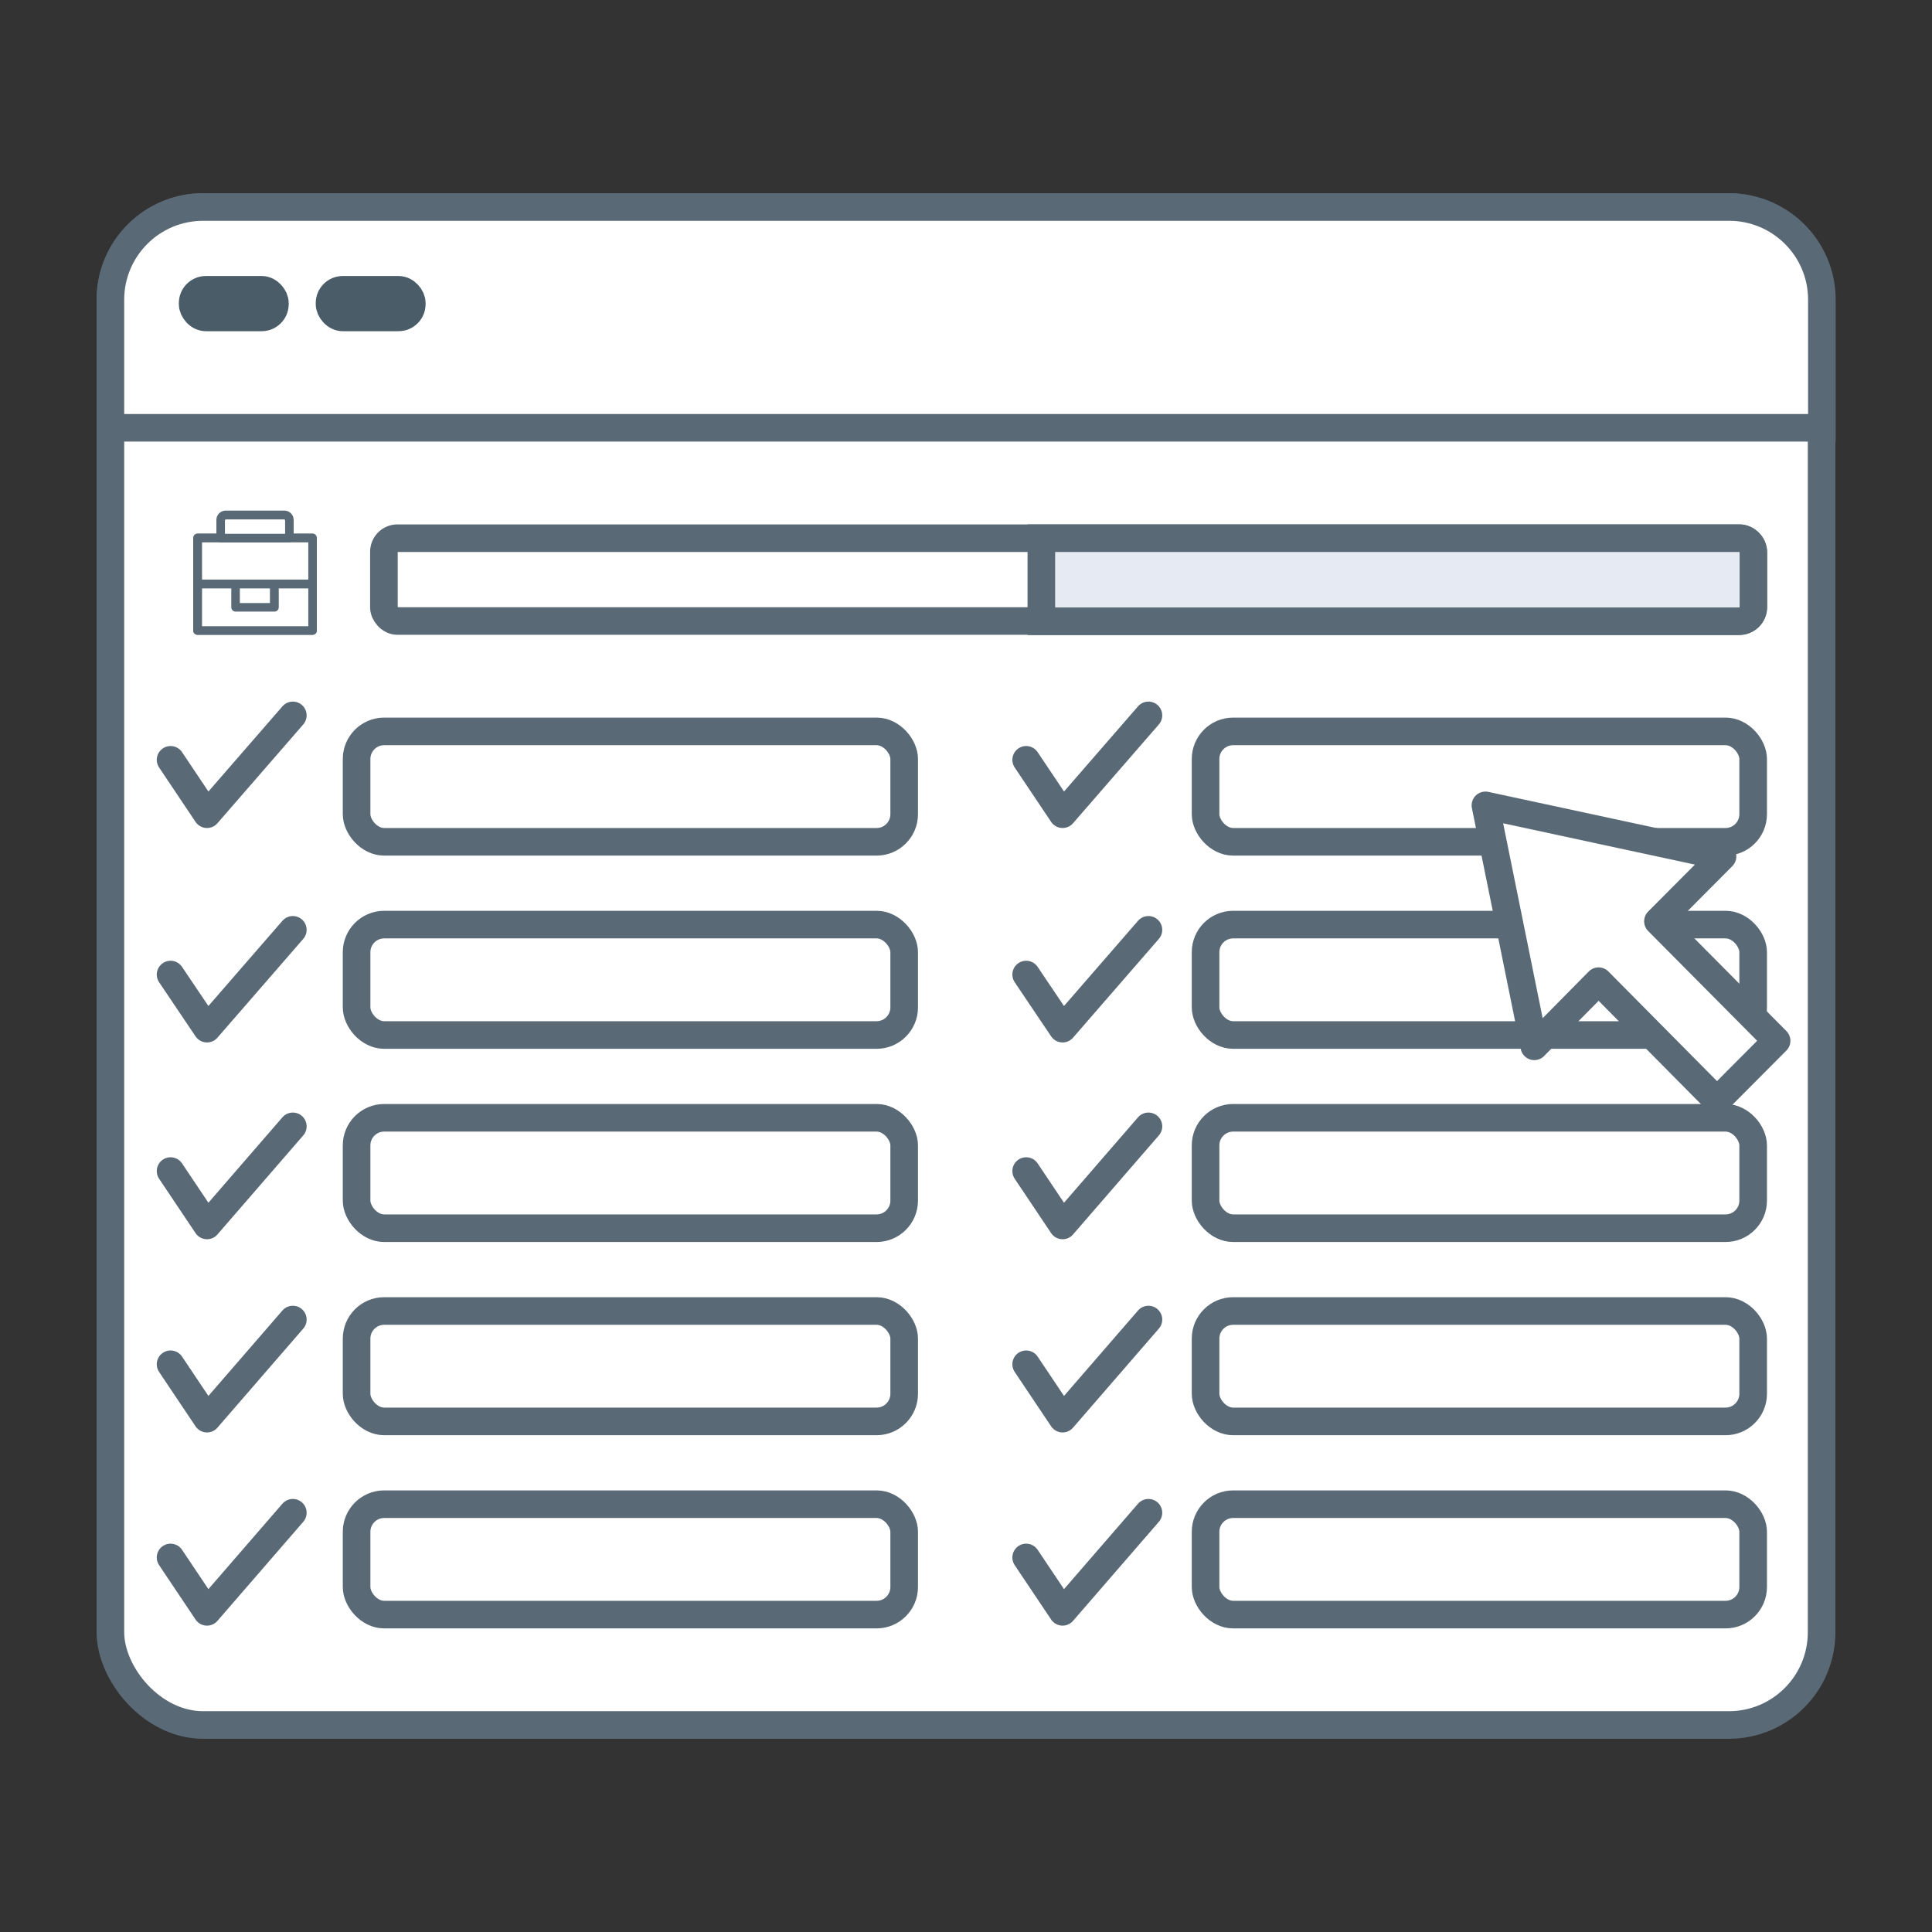 <svg xmlns="http://www.w3.org/2000/svg" id="Capa_1" viewBox="0 0 70 70"><rect x="0" y="0" width="70" height="70" fill="#333333" stroke="none"/><defs><style>      .cls-1 {        fill: #e6ebf3;      }      .cls-1, .cls-2, .cls-3 {        stroke-miterlimit: 10;      }      .cls-1, .cls-4, .cls-3, .cls-5 {        stroke: #596975;      }      .cls-6 {        fill: #596975;      }      .cls-2 {        fill: #4b5c69;        stroke: #4b5c69;      }      .cls-4, .cls-3, .cls-7 {        fill: #fff;      }      .cls-4, .cls-5 {        stroke-linecap: round;        stroke-linejoin: round;      }      .cls-5 {        fill: none;      }    </style></defs><rect class="cls-3" x="4" y="7.5" width="62" height="55" rx="3.36" ry="3.36"></rect><path class="cls-3" d="M7.36,7.5h55.29c1.85,0,3.36,1.5,3.36,3.36v4.64H4v-4.64c0-1.85,1.5-3.36,3.36-3.36Z"></path><rect class="cls-2" x="11.94" y="10.5" width="2.98" height="1" rx=".48" ry=".48"></rect><rect class="cls-2" x="6.98" y="10.5" width="2.98" height="1" rx=".48" ry=".48"></rect><rect class="cls-3" x="13.91" y="19.5" width="49.61" height="3" rx=".49" ry=".49"></rect><path class="cls-1" d="M37.73,19.5h25.28c.28,0,.52.23.52.52v1.97c0,.28-.23.52-.52.52h-25.28v-3h0Z"></path><rect class="cls-3" x="12.92" y="26.5" width="19.84" height="4" rx="1" ry="1"></rect><rect class="cls-3" x="12.92" y="33.5" width="19.84" height="4" rx="1" ry="1"></rect><rect class="cls-3" x="12.92" y="40.5" width="19.84" height="4" rx="1" ry="1"></rect><rect class="cls-3" x="12.92" y="47.5" width="19.84" height="4" rx="1" ry="1"></rect><rect class="cls-3" x="12.92" y="54.5" width="19.84" height="4" rx="1" ry="1"></rect><rect class="cls-3" x="43.68" y="26.5" width="19.84" height="4" rx="1" ry="1"></rect><polyline class="cls-5" points="37.18 27.53 38.5 29.5 41.61 25.92"></polyline><polyline class="cls-5" points="37.18 35.31 38.5 37.27 41.61 33.69"></polyline><polyline class="cls-5" points="37.18 42.43 38.5 44.4 41.61 40.81"></polyline><polyline class="cls-5" points="37.18 49.43 38.5 51.4 41.61 47.81"></polyline><polyline class="cls-5" points="37.18 56.43 38.5 58.4 41.61 54.81"></polyline><polyline class="cls-5" points="6.18 27.53 7.5 29.5 10.61 25.92"></polyline><polyline class="cls-5" points="6.18 35.31 7.5 37.27 10.61 33.69"></polyline><polyline class="cls-5" points="6.18 42.43 7.5 44.4 10.61 40.81"></polyline><polyline class="cls-5" points="6.18 49.43 7.5 51.4 10.61 47.81"></polyline><polyline class="cls-5" points="6.18 56.43 7.5 58.4 10.61 54.81"></polyline><rect class="cls-3" x="43.68" y="33.5" width="19.84" height="4" rx="1" ry="1"></rect><rect class="cls-3" x="43.68" y="40.5" width="19.84" height="4" rx="1" ry="1"></rect><rect class="cls-3" x="43.68" y="47.5" width="19.84" height="4" rx="1" ry="1"></rect><rect class="cls-3" x="43.68" y="54.5" width="19.84" height="4" rx="1" ry="1"></rect><g><rect class="cls-7" x="7.16" y="19.49" width="4.16" height="3.35"></rect><path class="cls-6" d="M11.32,23h-4.16c-.09,0-.16-.07-.16-.16v-3.35c0-.09.07-.16.16-.16h4.16c.09,0,.16.07.16.16v3.35c0,.09-.07.16-.16.16ZM7.32,22.69h3.85v-3.04h-3.85v3.04Z"></path></g><g><rect class="cls-7" x="7.16" y="21.17" width="4.16" height="1.68"></rect><path class="cls-6" d="M11.32,23h-4.16c-.09,0-.16-.07-.16-.16v-1.68c0-.09.07-.16.16-.16h4.16c.09,0,.16.07.16.16v1.68c0,.09-.07.16-.16.16ZM7.32,22.69h3.85v-1.37h-3.85v1.37Z"></path></g><g><rect class="cls-7" x="8.54" y="21.17" width="1.4" height=".84"></rect><path class="cls-6" d="M9.94,22.16h-1.4c-.09,0-.16-.07-.16-.16v-.84c0-.09.07-.16.16-.16h1.4c.09,0,.16.07.16.16v.84c0,.09-.07.16-.16.16ZM8.69,21.85h1.09v-.53h-1.09v.53Z"></path></g><g><path class="cls-7" d="M8.18,18.66h2.12c.1,0,.19.08.19.19v.65h-2.49v-.65c0-.1.08-.19.19-.19Z"></path><path class="cls-6" d="M10.49,19.65h-2.49c-.09,0-.16-.07-.16-.16v-.65c0-.19.15-.34.34-.34h2.12c.19,0,.34.15.34.34v.65c0,.09-.07.16-.16.16ZM8.15,19.34h2.18v-.49s-.01-.03-.03-.03h-2.12s-.03.01-.03.03v.49Z"></path></g><polygon class="cls-4" points="62.41 31.03 53.82 29.18 55.59 37.91 57.92 35.55 62.21 39.88 64.37 37.71 60.07 33.38 62.41 31.03"></polygon></svg>